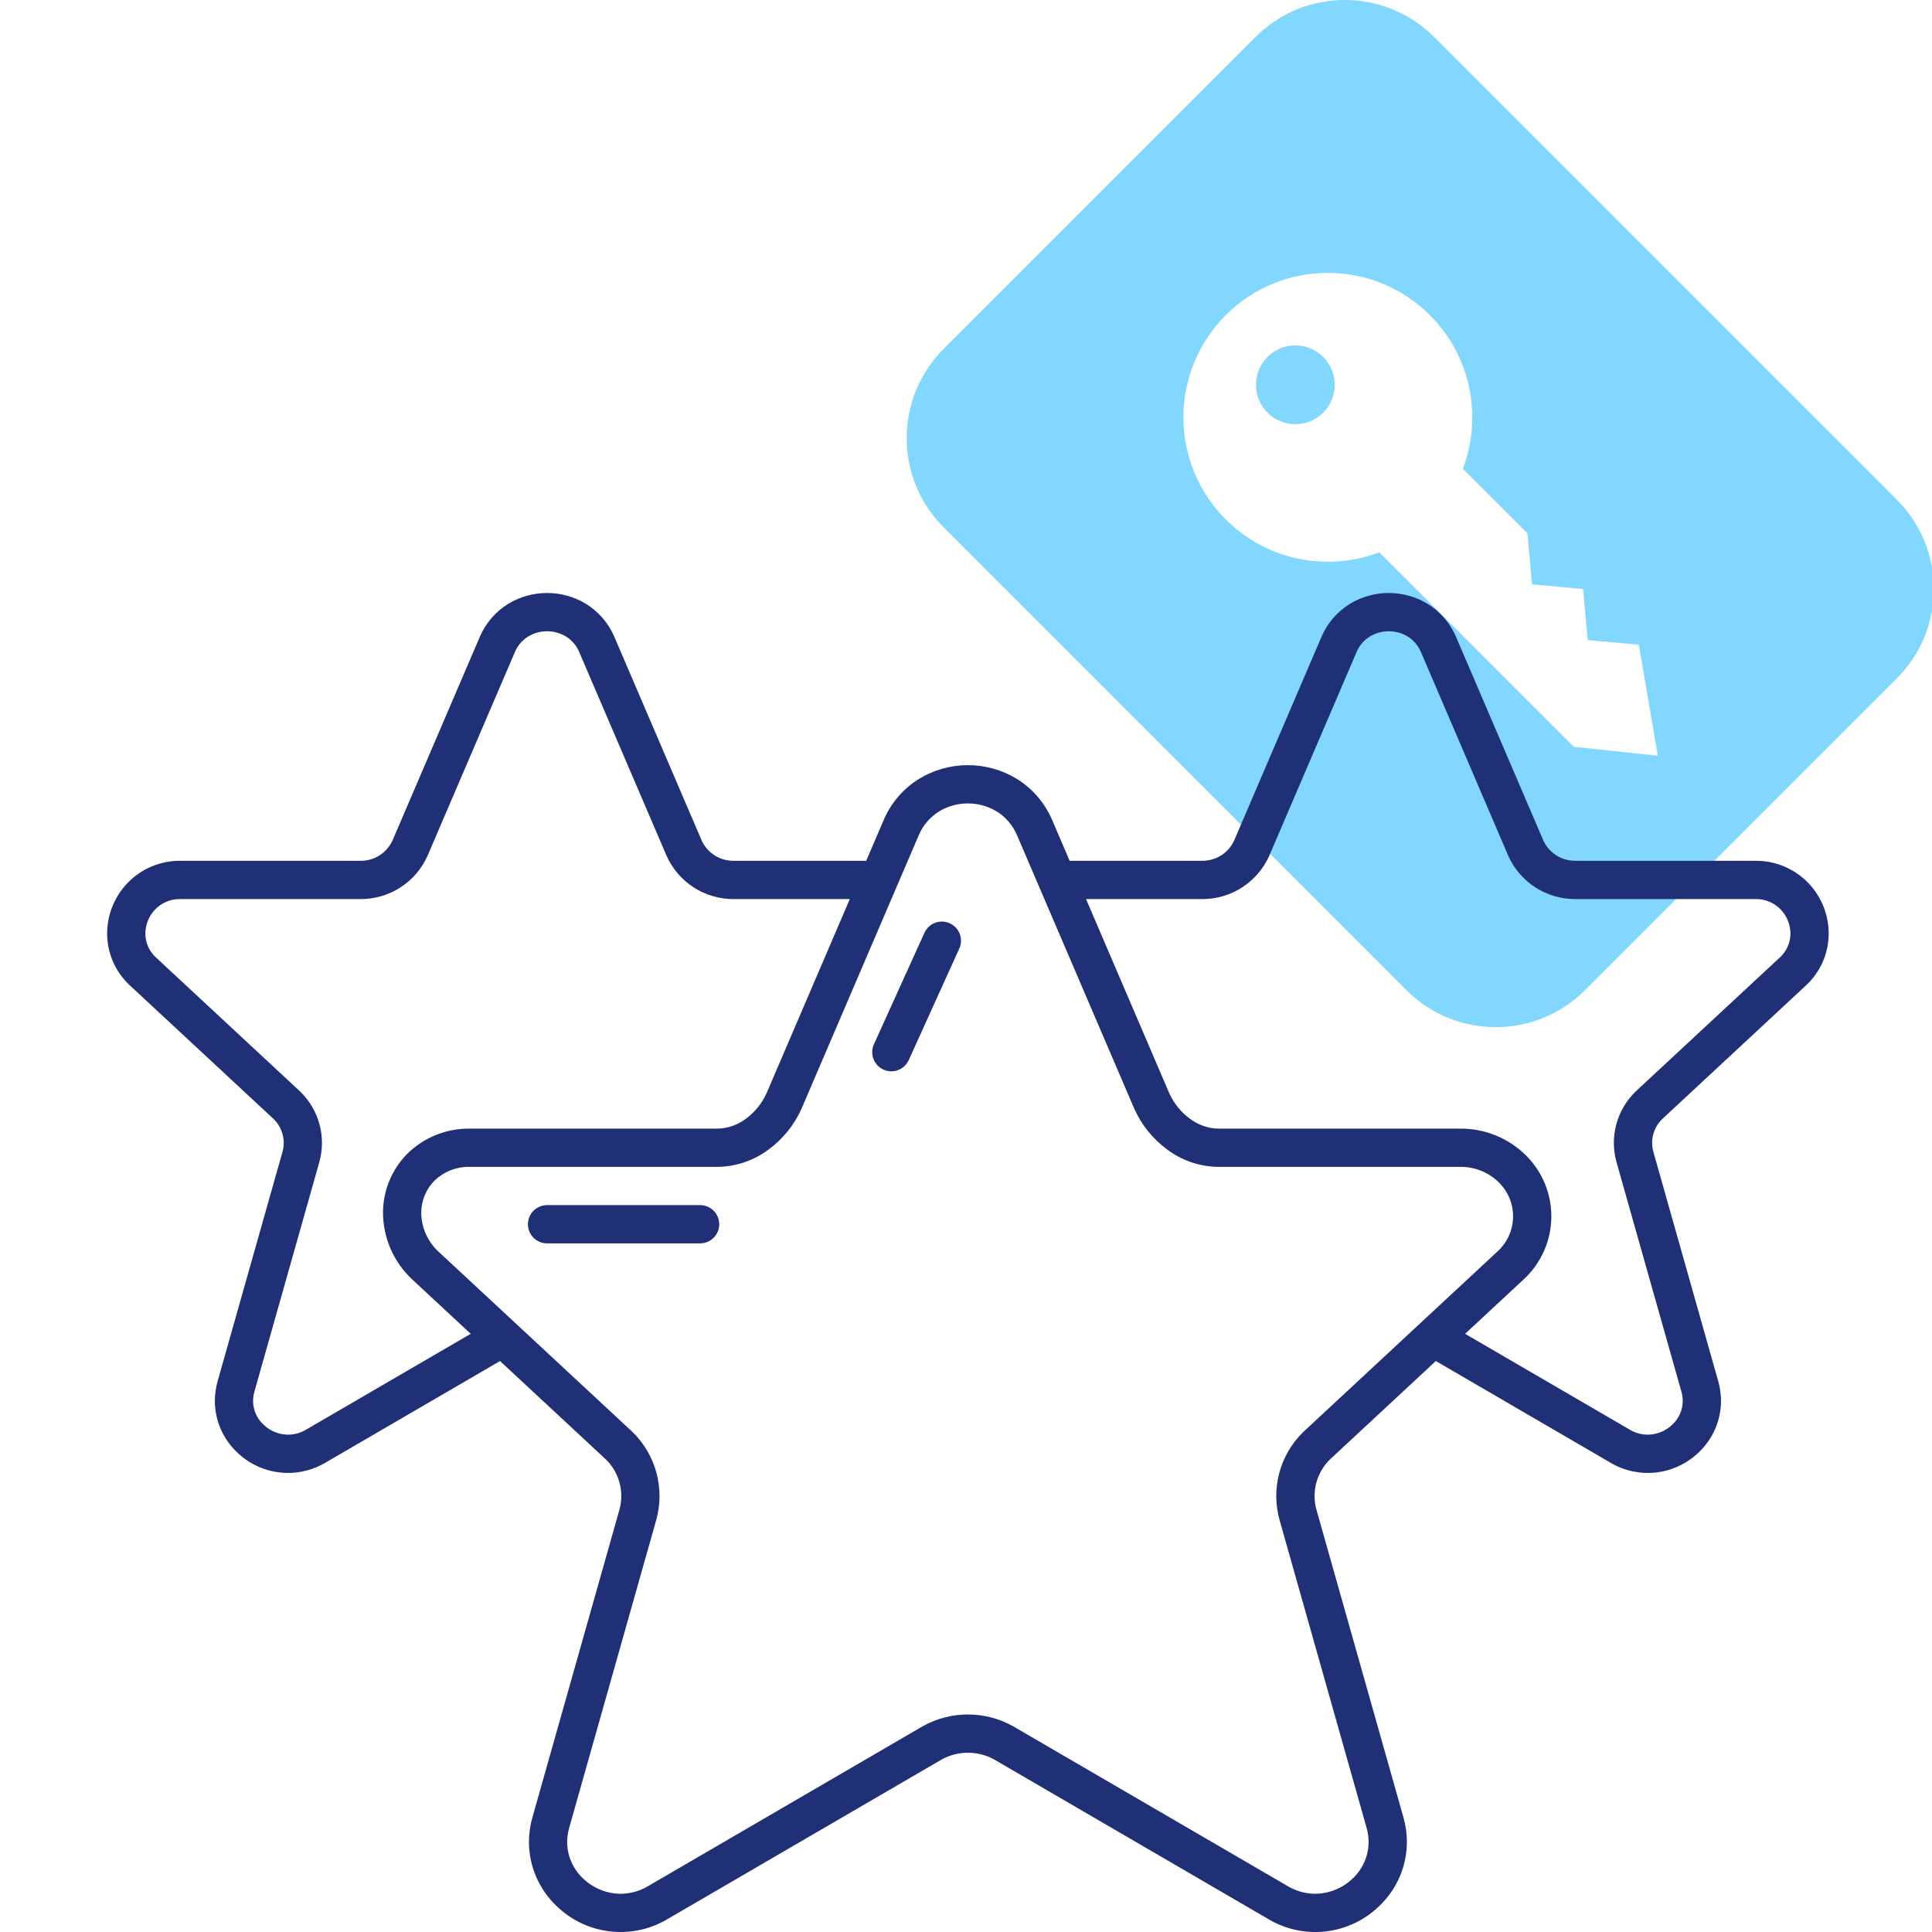 <svg width="505" height="505" viewBox="0 0 505 505" fill="none" xmlns="http://www.w3.org/2000/svg">
<g clip-path="url(#clip0_49_548)">
<path fill-rule="evenodd" clip-rule="evenodd" d="M246.665 91.187C233.778 104.074 233.778 124.969 246.665 137.856L367.63 258.821C380.518 271.708 401.412 271.708 414.299 258.821L495.821 177.299C508.708 164.412 508.708 143.517 495.821 130.63L374.856 9.665C361.969 -3.222 341.074 -3.222 328.187 9.665L246.665 91.187ZM360.538 144.374C347.07 149.495 331.238 146.617 320.389 135.768L320.387 135.767C305.646 121.027 305.646 97.126 320.387 82.385C335.127 67.644 359.027 67.644 373.768 82.385C384.617 93.234 387.495 109.065 382.374 122.534L399.246 139.405L400.459 152.751L413.805 153.965L415.018 167.31L428.364 168.524L433.331 197.527L411.379 195.215L360.538 144.374ZM331.308 93.305C327.288 97.326 327.288 103.844 331.308 107.864C335.329 111.884 341.847 111.884 345.867 107.864C349.887 103.843 349.887 97.325 345.867 93.305C341.846 89.284 335.328 89.284 331.308 93.305Z" fill="#81D7FE"/>
<path d="M472.343 257.304C475.949 253.823 477.993 249.027 478 244.012C477.99 239.129 476.11 234.431 472.747 230.887C469.127 227.086 464.098 224.955 458.849 225H411.792C408.2 225.045 404.918 222.97 403.414 219.706L380.538 166.346L380.51 166.283C378.965 162.767 376.384 159.813 373.112 157.811C370.061 155.97 366.566 155 363.002 155C359.437 155 355.942 155.97 352.891 157.811C349.619 159.813 347.038 162.771 345.493 166.283L345.465 166.346L322.589 219.706C321.086 222.97 317.804 225.045 314.211 225H279.592L274.953 214.178L274.925 214.111L274.922 214.115C272.993 209.72 269.763 206.023 265.673 203.519C261.846 201.217 257.466 200 253.002 200C248.538 200 244.157 201.217 240.331 203.519C236.236 206.023 233.007 209.72 231.082 214.115L231.054 214.178L226.412 225H191.792C188.196 225.045 184.914 222.97 183.415 219.706L160.535 166.346L160.507 166.283C158.965 162.767 156.384 159.813 153.113 157.811C150.061 155.97 146.563 155 143.002 155C139.437 155 135.943 155.97 132.888 157.811C129.616 159.813 127.035 162.771 125.493 166.283L125.466 166.346L102.586 219.706C101.086 222.97 97.804 225.045 94.212 225H47.154C41.905 224.955 36.872 227.086 33.256 230.887C29.894 234.431 28.014 239.129 28 244.012C28.007 249.027 30.051 253.823 33.661 257.304L33.762 257.398L71.535 292.509H71.531C73.819 294.735 74.702 298.031 73.833 301.1L56.889 361.01C56.408 362.701 56.16 364.449 56.16 366.207C56.178 371.281 58.274 376.125 61.964 379.61C64.925 382.477 68.734 384.312 72.821 384.842C76.909 385.376 81.059 384.573 84.655 382.558L84.756 382.502L130.701 355.758L158.359 381.466V381.463C160.082 383.14 161.321 385.254 161.941 387.577C162.566 389.9 162.548 392.348 161.896 394.664L139.177 475.002C138.574 477.119 138.263 479.306 138.26 481.507C138.284 487.844 140.91 493.899 145.521 498.248C149.229 501.84 153.997 504.142 159.12 504.805C164.24 505.471 169.437 504.467 173.94 501.938L174.037 501.882L246.144 459.907C250.416 457.556 255.592 457.556 259.865 459.907L331.971 501.882L332.069 501.938H332.065C336.568 504.467 341.768 505.471 346.889 504.808C352.009 504.142 356.776 501.84 360.485 498.248C365.095 493.895 367.722 487.844 367.746 481.507C367.743 479.306 367.436 477.119 366.832 475.005L344.113 394.661C343.778 393.486 343.607 392.269 343.607 391.044C343.614 387.438 345.072 383.985 347.65 381.464L375.308 355.755L421.253 382.5L421.35 382.555C424.946 384.575 429.097 385.377 433.185 384.847C437.272 384.317 441.081 382.479 444.042 379.612C447.732 376.127 449.828 371.283 449.849 366.208C449.846 364.453 449.601 362.706 449.12 361.015L432.176 301.095C431.308 298.029 432.19 294.737 434.474 292.515L472.247 257.4L472.343 257.304ZM437.124 372.386C435.394 374.05 433.095 374.988 430.696 375.006C429.116 374.999 427.563 374.587 426.189 373.806L382.958 348.641L398.322 334.362L398.423 334.268H398.419C402.866 330.1 405.423 324.3 405.5 318.207C405.576 312.117 403.17 306.254 398.835 301.975C394.231 297.427 387.994 294.915 381.521 295.006H318.42C315.734 294.947 313.136 294.033 311.001 292.401C308.675 290.685 306.83 288.4 305.637 285.767L283.877 235.005H314.214H314.211C317.904 235.026 321.521 233.976 324.629 231.985C327.74 229.993 330.202 227.14 331.723 223.778L331.751 223.712L354.631 170.345L354.634 170.348C355.349 168.688 356.559 167.293 358.097 166.348C361.121 164.552 364.881 164.552 367.905 166.348C369.443 167.293 370.657 168.688 371.372 170.348L394.251 223.712L394.279 223.778C395.8 227.14 398.266 229.993 401.373 231.985C404.481 233.976 408.101 235.026 411.791 235.005H458.848C461.353 234.949 463.763 235.954 465.489 237.771C467.087 239.459 467.986 241.691 468.004 244.014C468 246.341 467.038 248.566 465.343 250.16L427.57 285.271L427.472 285.365H427.476C425.069 287.712 423.343 290.667 422.474 293.914C421.606 297.161 421.63 300.582 422.547 303.816L439.491 363.735C439.722 364.538 439.84 365.371 439.844 366.208C439.826 368.552 438.843 370.788 437.123 372.385L437.124 372.386ZM340.738 374.228L340.637 374.322H340.64C337.634 377.255 335.475 380.945 334.39 385.005C333.306 389.065 333.337 393.341 334.481 397.383L357.2 477.727C357.552 478.955 357.734 480.228 357.737 481.508C357.713 485.118 356.206 488.557 353.566 491.019C350.929 493.555 347.42 494.981 343.765 495.009C341.358 494.999 338.997 494.371 336.904 493.188L264.798 451.213L264.7 451.157V451.16C257.414 447.139 248.573 447.139 241.286 451.16L241.192 451.216L169.089 493.188C166.993 494.371 164.628 494.995 162.225 495.009C158.566 494.981 155.058 493.555 152.421 491.019C149.781 488.556 148.274 485.117 148.25 481.508C148.257 480.228 148.438 478.955 148.79 477.727L171.51 397.383C172.65 393.341 172.682 389.065 171.597 385.009C170.512 380.949 168.357 377.259 165.35 374.322L165.249 374.224L114.571 327.118C111.781 324.53 110.17 320.913 110.107 317.108C110.086 313.973 111.296 310.956 113.473 308.703C116.001 306.212 119.444 304.873 122.991 305.005H187.574C192.38 304.946 197.043 303.359 200.89 300.475C204.629 297.73 207.594 294.061 209.495 289.83L209.523 289.764L240.211 218.18V218.177C241.31 215.641 243.169 213.503 245.527 212.059C247.787 210.713 250.364 210.002 252.994 210.002C255.62 210.002 258.201 210.713 260.458 212.059C262.819 213.503 264.675 215.641 265.777 218.177L296.466 289.764L296.494 289.83C298.395 294.061 301.359 297.73 305.098 300.475C308.945 303.359 313.608 304.946 318.414 305.006H381.515C385.331 304.911 389.021 306.366 391.745 309.034C394.2 311.427 395.557 314.723 395.494 318.151C395.432 321.576 393.956 324.823 391.417 327.122L340.738 374.228ZM79.805 373.809L79.808 373.806C78.434 374.584 76.879 374.999 75.299 375.006C72.899 374.985 70.601 374.047 68.871 372.383C67.151 370.789 66.168 368.553 66.15 366.209C66.157 365.372 66.276 364.539 66.506 363.737L83.45 303.82V303.817C84.364 300.584 84.388 297.166 83.52 293.919C82.655 290.671 80.928 287.717 78.525 285.37L78.424 285.276L40.651 250.161C38.96 248.567 37.997 246.345 37.993 244.016C38.011 241.693 38.907 239.46 40.505 237.772C42.231 235.955 44.645 234.951 47.149 235.007H94.206C97.896 235.027 101.516 233.978 104.624 231.986C107.732 229.995 110.197 227.142 111.718 223.779L111.746 223.713L134.626 170.346V170.35C135.341 168.689 136.551 167.294 138.093 166.349C141.113 164.553 144.876 164.553 147.896 166.349C149.438 167.294 150.648 168.689 151.363 170.35L174.243 223.713L174.271 223.779H174.275C175.795 227.141 178.258 229.994 181.365 231.986C184.476 233.978 188.093 235.027 191.787 235.006H222.124L200.364 285.768H200.36C199.167 288.401 197.322 290.686 194.993 292.402C192.862 294.034 190.263 294.948 187.577 295.007H122.994C116.758 294.878 110.735 297.302 106.323 301.714C102.322 305.837 100.09 311.362 100.111 317.109C100.177 323.603 102.87 329.794 107.578 334.269L107.676 334.363L123.04 348.642L79.805 373.809Z" fill="#1F3076"/>
<path d="M142.998 325.001H182.999C185.758 325.001 187.997 322.766 187.997 320.003C187.997 317.241 185.758 315.002 182.999 315.002H142.998C140.235 315.002 137.996 317.241 137.996 320.003C137.996 322.766 140.235 325.001 142.998 325.001Z" fill="#1F3076"/>
<path d="M250.732 247.974C251.29 246.764 251.339 245.383 250.875 244.138C250.408 242.892 249.466 241.881 248.252 241.333C247.042 240.782 245.661 240.741 244.416 241.211C243.174 241.682 242.166 242.631 241.625 243.845L228.441 272.936V272.94C227.887 274.146 227.834 275.528 228.298 276.776C228.766 278.021 229.707 279.029 230.921 279.58C232.131 280.128 233.512 280.173 234.758 279.699C236.003 279.228 237.007 278.279 237.548 277.066L250.732 247.974Z" fill="#1F3076"/>
</g>
<defs>
<clipPath id="clip0_49_548">
<rect width="505" height="505" fill="white"/>
</clipPath>
</defs>
</svg>

